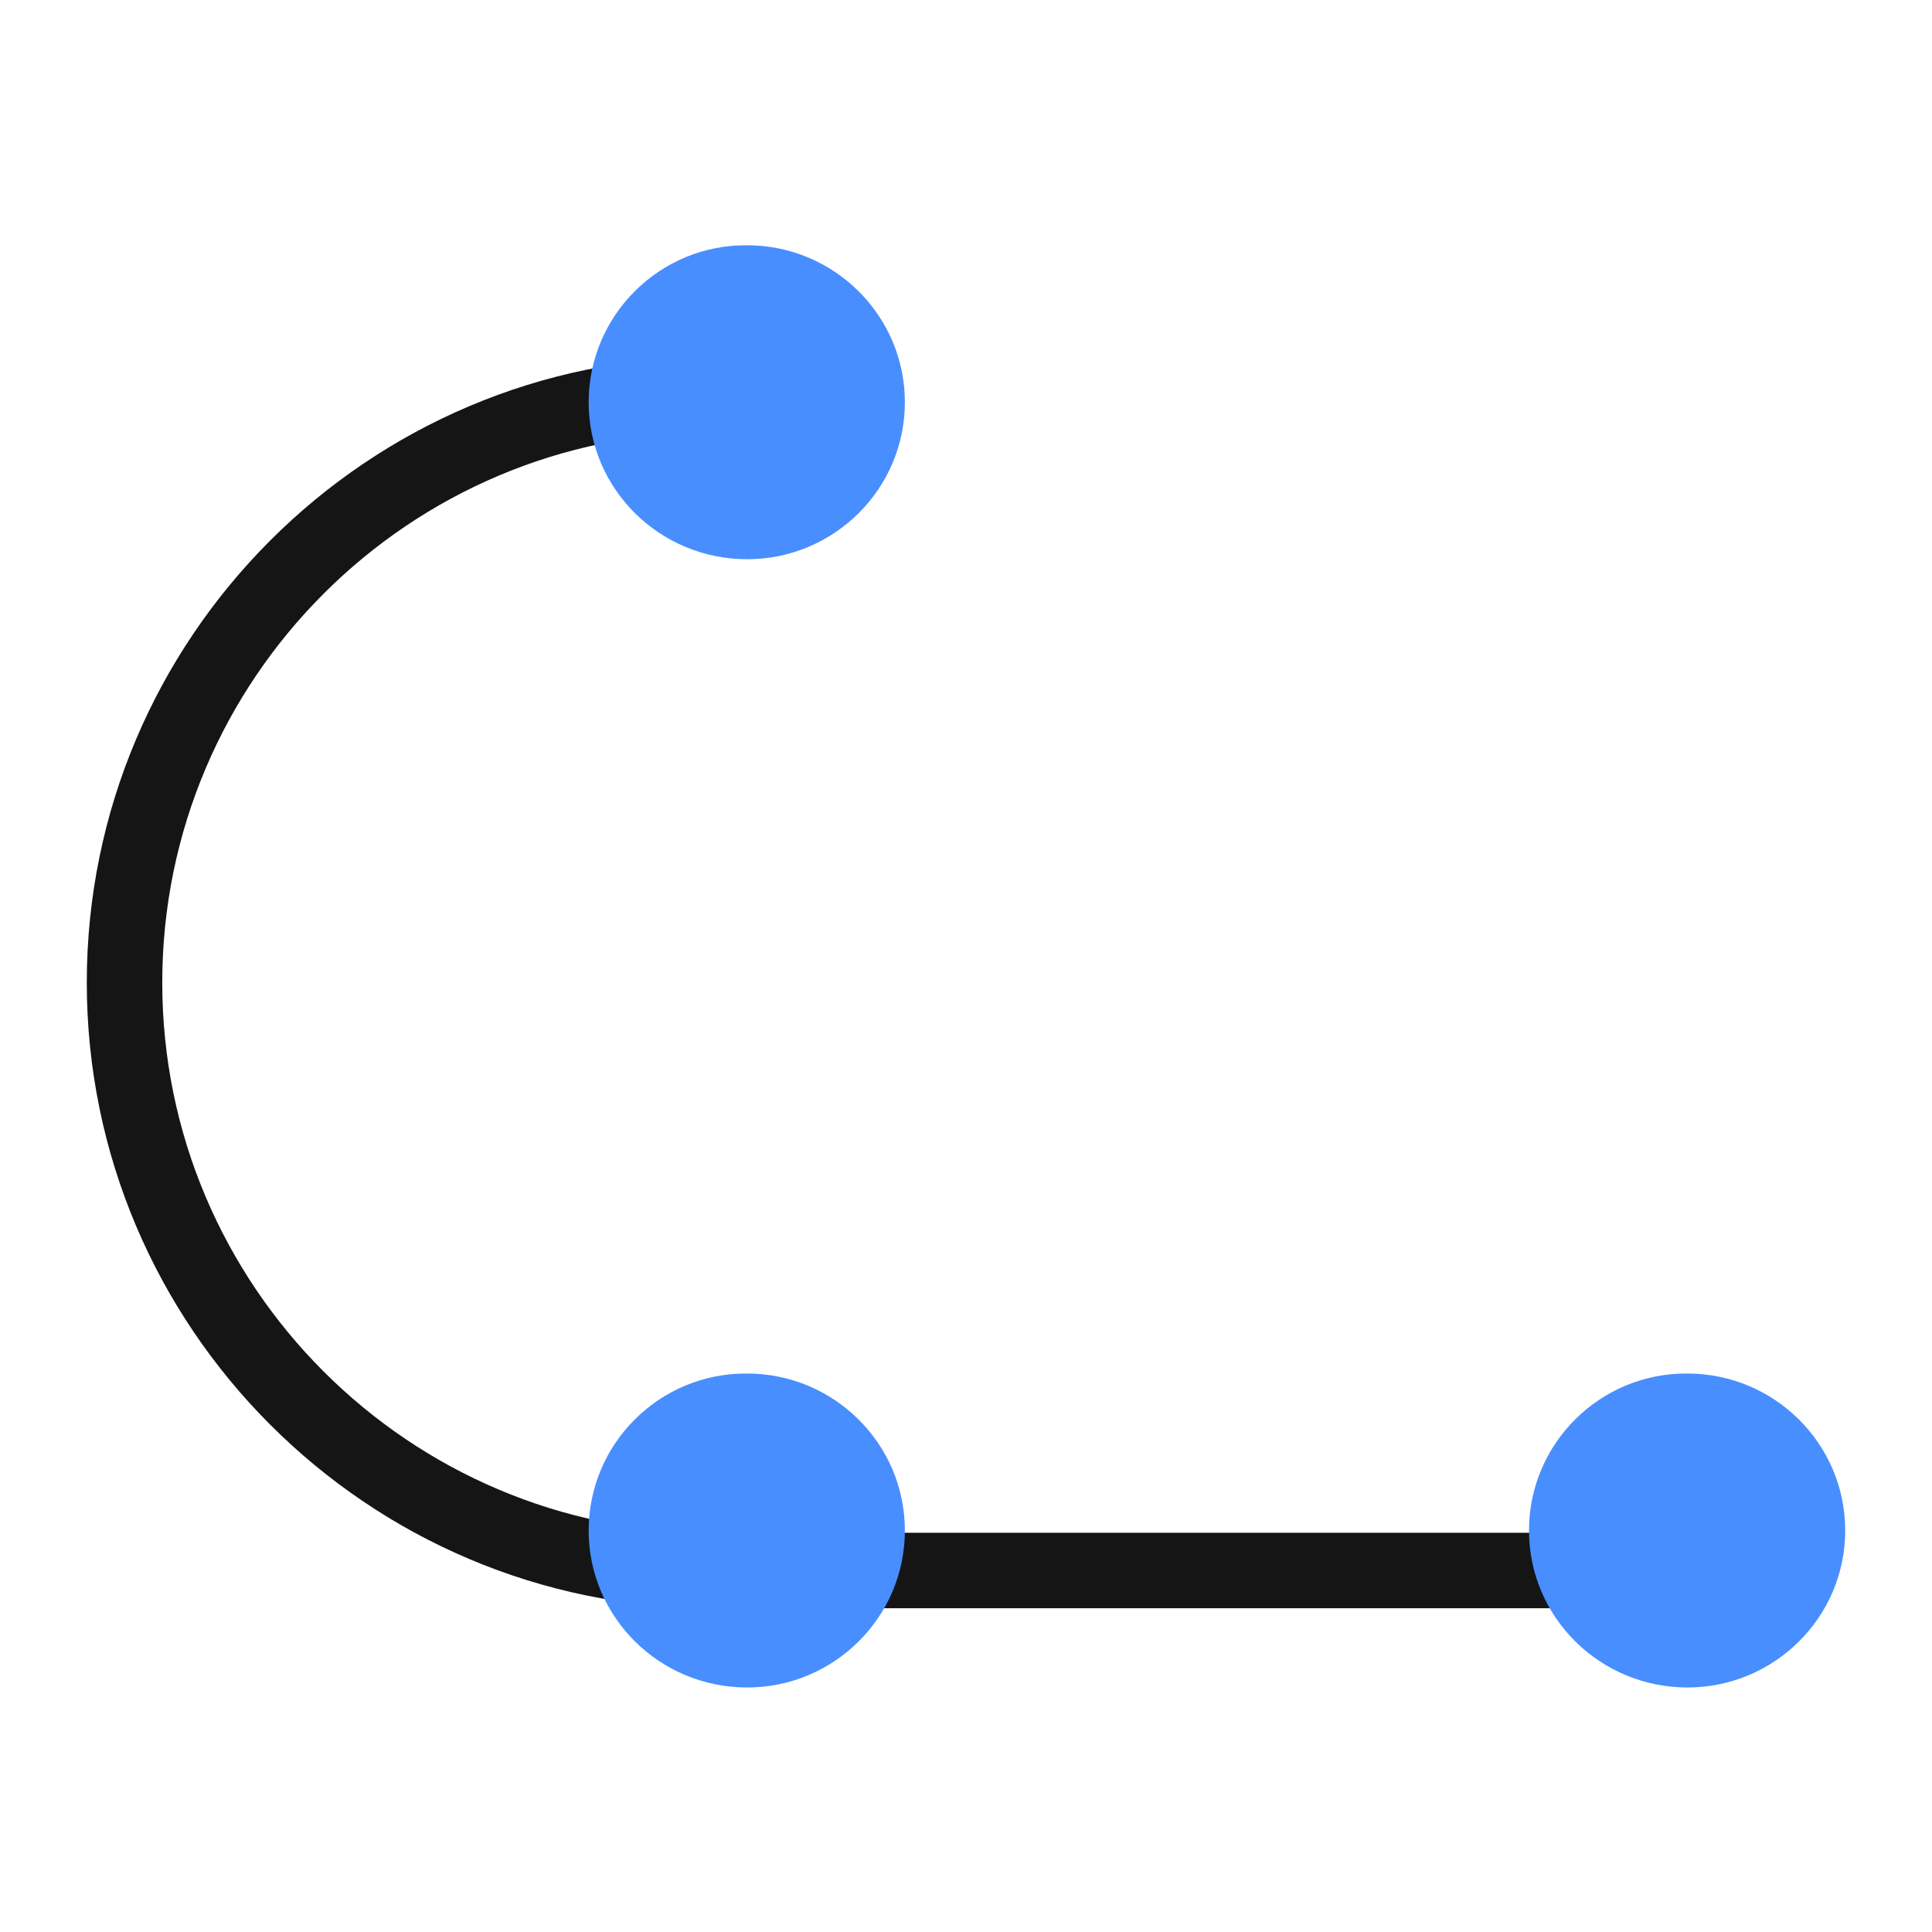 <?xml version="1.0" encoding="utf-8"?>
<!-- Generator: Adobe Illustrator 23.0.1, SVG Export Plug-In . SVG Version: 6.00 Build 0)  -->
<svg version="1.1" id="图层_1" xmlns="http://www.w3.org/2000/svg" xmlns:xlink="http://www.w3.org/1999/xlink" x="0px" y="0px"
	 viewBox="0 0 256 256" style="enable-background:new 0 0 256 256;" xml:space="preserve">
<style type="text/css">
	.st0{fill:#151515;}
	.st1{fill:#488eff;}
</style>
<g>
	<path class="st0" d="M231.4,213.1H94.4c-45.7,0-82.9-37.2-82.9-82.9c0-45.7,37.2-82.9,82.9-82.9v10c-40.2,0-72.9,32.7-72.9,72.9
		s32.7,72.9,72.9,72.9h137.1V213.1z"/>
	<path class="st1" d="M78,53.3c0,11.5,9.4,20.8,21,20.8c11.5,0,20.9-9.3,20.9-20.8c0-11.5-9.4-20.8-20.9-20.8
		C87.4,32.4,78,41.8,78,53.3"/>
	<path class="st1" d="M78,202.8c0,11.5,9.4,20.8,21,20.8c11.5,0,20.9-9.3,20.9-20.8c0-11.5-9.4-20.8-20.9-20.8
		C87.4,181.9,78,191.3,78,202.8"/>
	<path class="st1" d="M202.6,202.8c0,11.5,9.4,20.8,21,20.8c11.5,0,20.9-9.3,20.9-20.8c0-11.5-9.4-20.8-20.9-20.8
		C212,181.9,202.6,191.3,202.6,202.8"/>
</g>
</svg>
